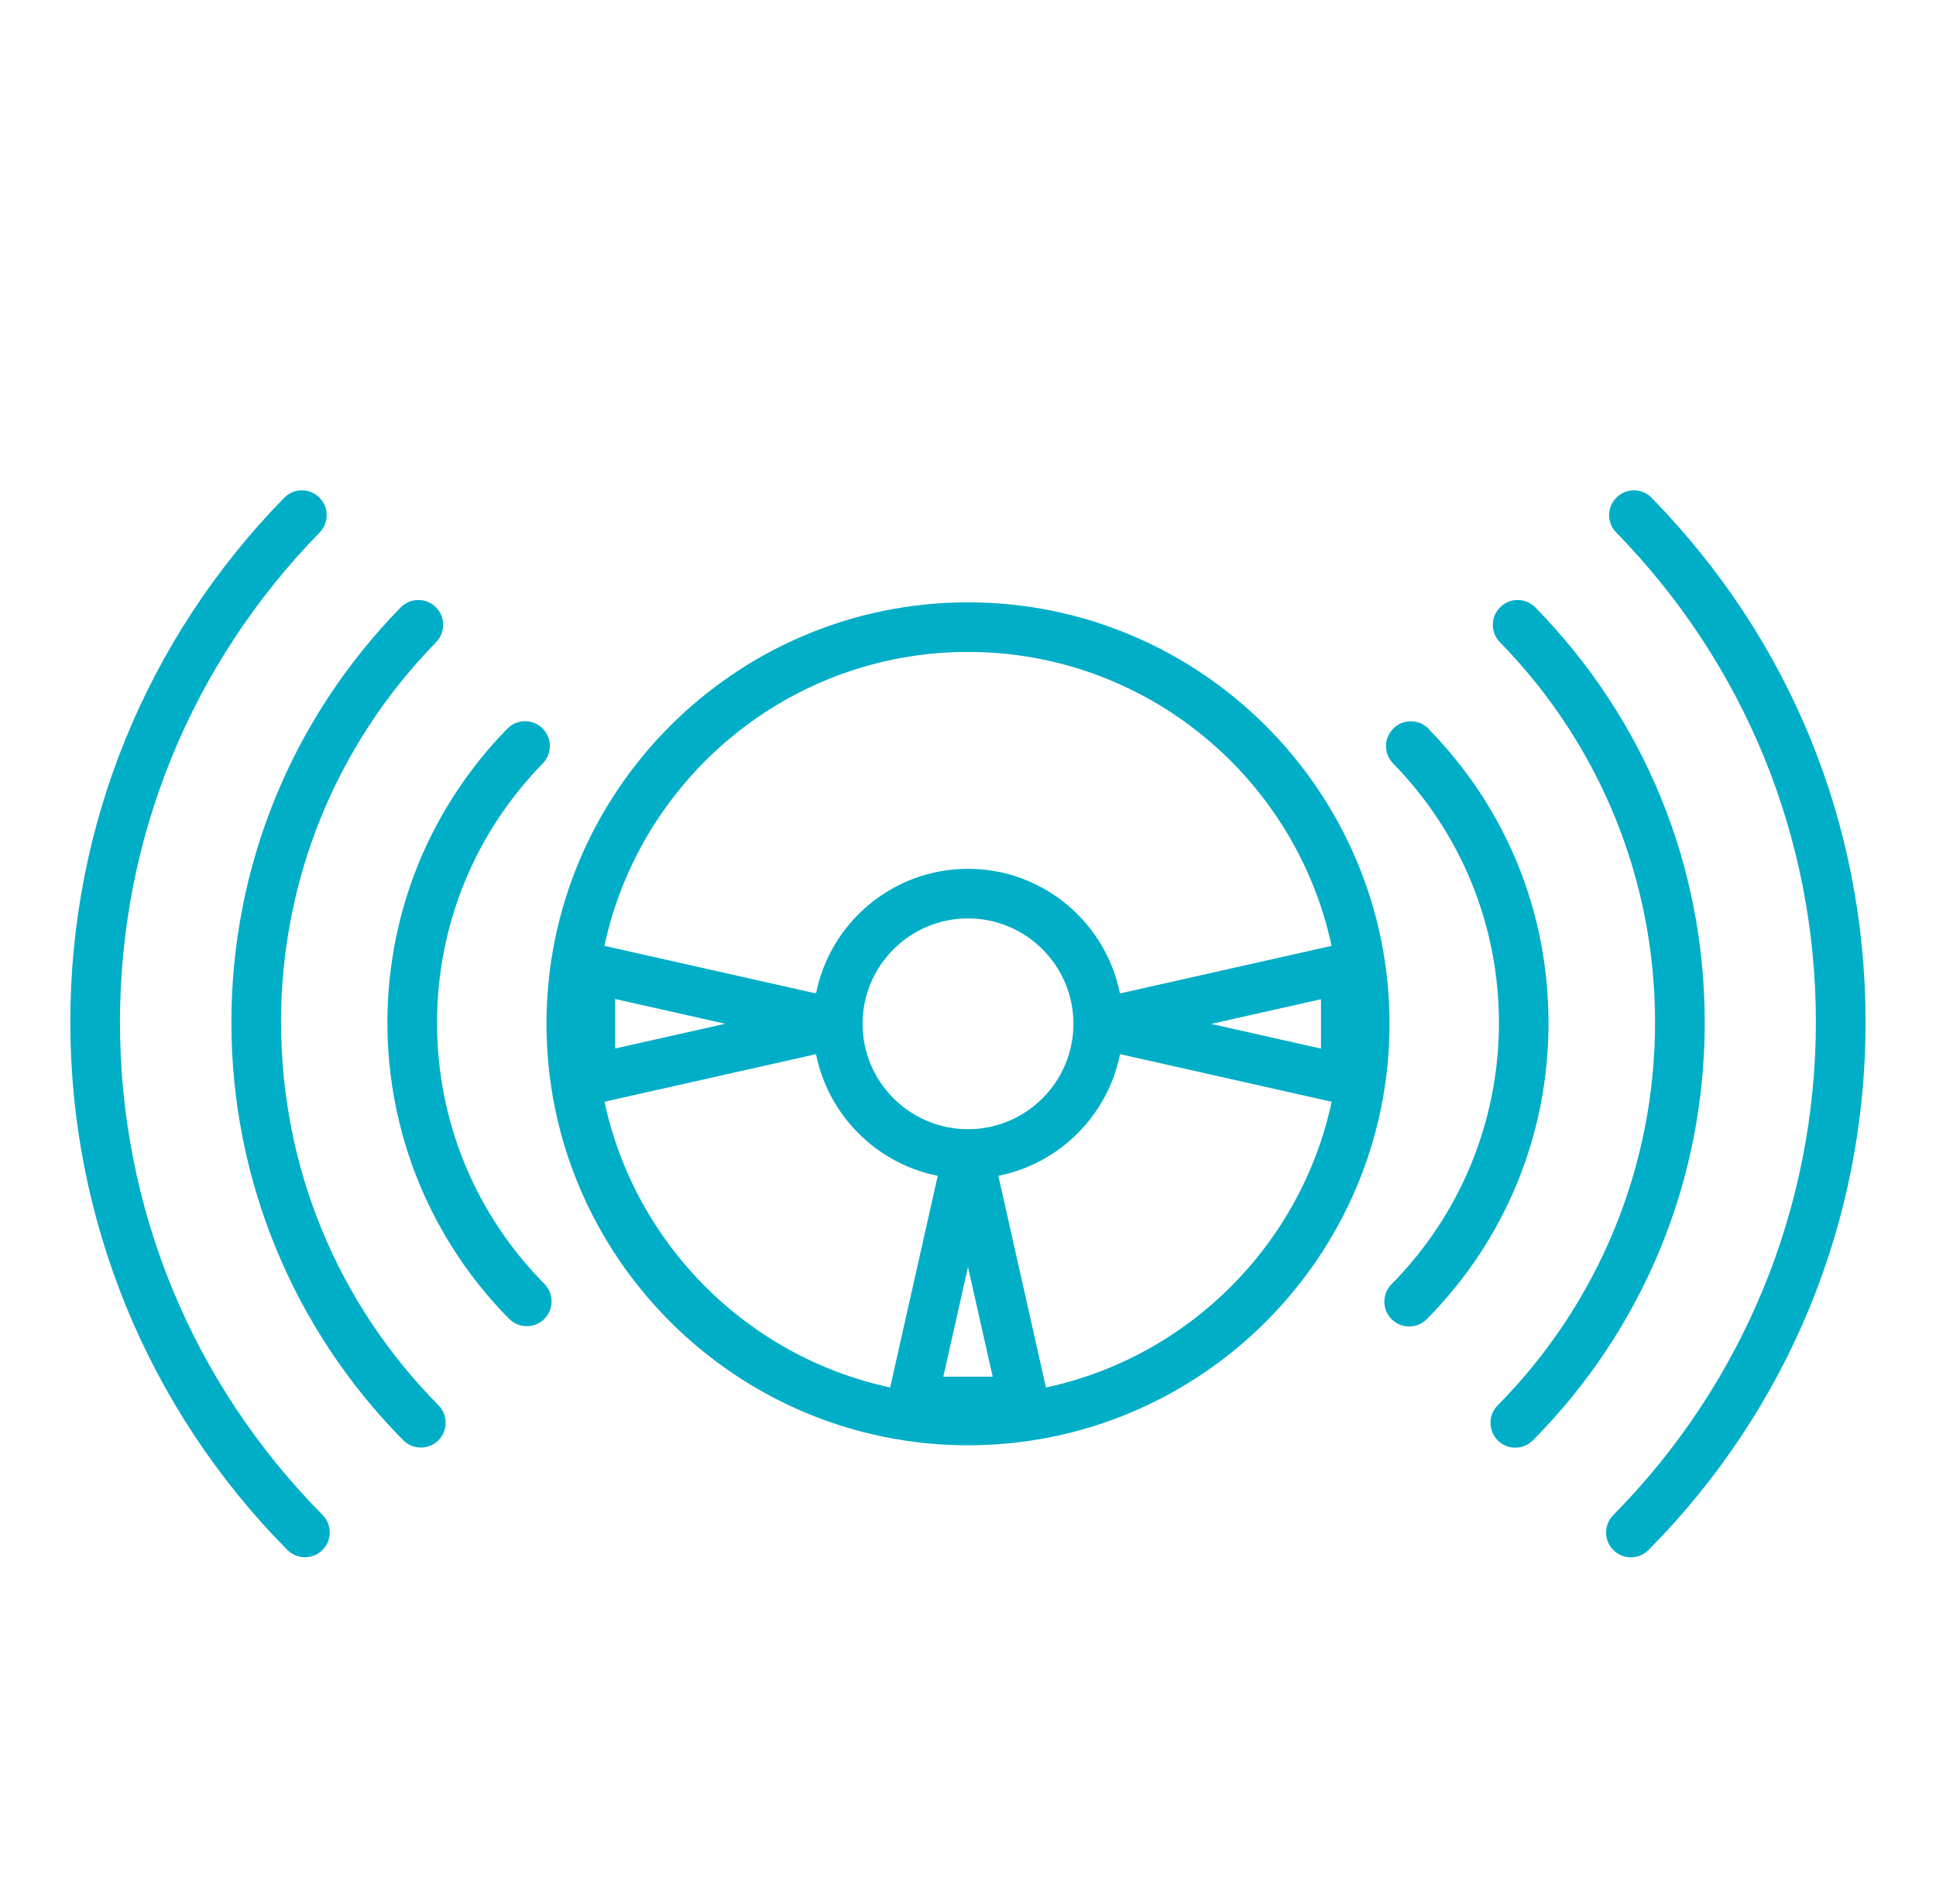 <svg width="61" height="60" viewBox="0 0 61 60" fill="none" xmlns="http://www.w3.org/2000/svg">
<path d="M13.77 32.234C13.77 29.163 14.954 26.256 17.104 24.056C17.404 23.747 17.401 23.253 17.091 22.95C16.782 22.647 16.288 22.653 15.985 22.963C13.548 25.456 12.207 28.747 12.207 32.231C12.207 35.716 13.569 39.059 16.041 41.559C16.195 41.713 16.395 41.791 16.598 41.791C16.801 41.791 16.994 41.716 17.148 41.566C17.454 41.263 17.457 40.769 17.154 40.459C14.973 38.253 13.77 35.331 13.77 32.228V32.234Z" fill="#00AEC7"/>
<path d="M8.854 32.225C8.854 27.722 10.588 23.462 13.741 20.238C14.041 19.928 14.038 19.434 13.729 19.131C13.419 18.828 12.925 18.834 12.622 19.144C9.185 22.663 7.291 27.306 7.291 32.222C7.291 37.138 9.213 41.856 12.704 45.384C12.857 45.538 13.057 45.616 13.26 45.616C13.463 45.616 13.657 45.541 13.81 45.391C14.116 45.087 14.119 44.594 13.816 44.284C10.619 41.05 8.857 36.766 8.857 32.222L8.854 32.225Z" fill="#00AEC7"/>
<path d="M3.78 32.212C3.78 26.413 6.015 20.931 10.071 16.781C10.371 16.472 10.368 15.978 10.059 15.675C9.749 15.372 9.255 15.378 8.952 15.688C4.609 20.134 2.215 26.003 2.215 32.212C2.215 38.422 4.643 44.384 9.052 48.841C9.205 48.994 9.405 49.072 9.609 49.072C9.812 49.072 10.005 48.997 10.159 48.847C10.465 48.544 10.468 48.05 10.165 47.741C6.046 43.578 3.78 38.062 3.78 32.209V32.212Z" fill="#00AEC7"/>
<path d="M45.013 22.966C44.71 22.656 44.216 22.65 43.907 22.953C43.598 23.253 43.591 23.75 43.895 24.059C46.044 26.259 47.229 29.163 47.229 32.237C47.229 35.312 46.026 38.263 43.844 40.469C43.541 40.775 43.544 41.269 43.851 41.575C44.004 41.725 44.201 41.8 44.401 41.8C44.601 41.8 44.804 41.722 44.957 41.569C47.429 39.069 48.791 35.756 48.791 32.241C48.791 28.725 47.451 25.466 45.013 22.972V22.966Z" fill="#00AEC7"/>
<path d="M48.379 19.144C48.076 18.834 47.582 18.828 47.273 19.131C46.963 19.431 46.957 19.928 47.26 20.238C50.41 23.462 52.148 27.719 52.148 32.225C52.148 36.731 50.385 41.053 47.188 44.288C46.885 44.594 46.888 45.087 47.194 45.394C47.348 45.544 47.544 45.619 47.745 45.619C47.944 45.619 48.148 45.541 48.301 45.388C51.791 41.859 53.713 37.184 53.713 32.225C53.713 27.266 51.819 22.666 48.382 19.147L48.379 19.144Z" fill="#00AEC7"/>
<path d="M52.043 15.688C51.743 15.378 51.246 15.372 50.937 15.675C50.628 15.975 50.621 16.472 50.925 16.781C54.981 20.934 57.215 26.416 57.215 32.212C57.215 38.009 54.947 43.578 50.831 47.744C50.528 48.05 50.531 48.544 50.837 48.85C50.99 49 51.187 49.075 51.387 49.075C51.587 49.075 51.79 48.997 51.943 48.844C56.353 44.388 58.781 38.481 58.781 32.216C58.781 25.95 56.387 20.137 52.043 15.691V15.688Z" fill="#00AEC7"/>
<path d="M30.5 18.981C23.178 18.981 17.219 24.941 17.219 32.263C17.219 39.584 23.178 45.544 30.5 45.544C37.822 45.544 43.781 39.584 43.781 32.263C43.781 24.941 37.822 18.981 30.5 18.981ZM30.5 20.544C36.119 20.544 40.825 24.519 41.956 29.806L35.288 31.306C34.841 29.069 32.866 27.378 30.5 27.378C28.134 27.378 26.156 29.069 25.712 31.306L19.044 29.806C20.175 24.519 24.881 20.544 30.5 20.544ZM41.622 31.484V33.044L38.163 32.266L41.622 31.488V31.484ZM29.722 43.384L30.5 39.925L31.278 43.384H29.722ZM30.5 35.584C28.669 35.584 27.178 34.094 27.178 32.263C27.178 30.431 28.669 28.941 30.5 28.941C32.331 28.941 33.822 30.431 33.822 32.263C33.822 34.094 32.331 35.584 30.5 35.584ZM22.841 32.263L19.381 33.041V31.481L22.841 32.259V32.263ZM19.044 34.719L25.712 33.219C26.097 35.147 27.619 36.669 29.547 37.053L28.047 43.722C23.553 42.759 20.009 39.212 19.047 34.719H19.044ZM32.956 43.722L31.456 37.053C33.384 36.669 34.906 35.147 35.291 33.219L41.959 34.719C40.997 39.212 37.453 42.759 32.959 43.722H32.956Z" fill="#00AEC7"/>
</svg>
